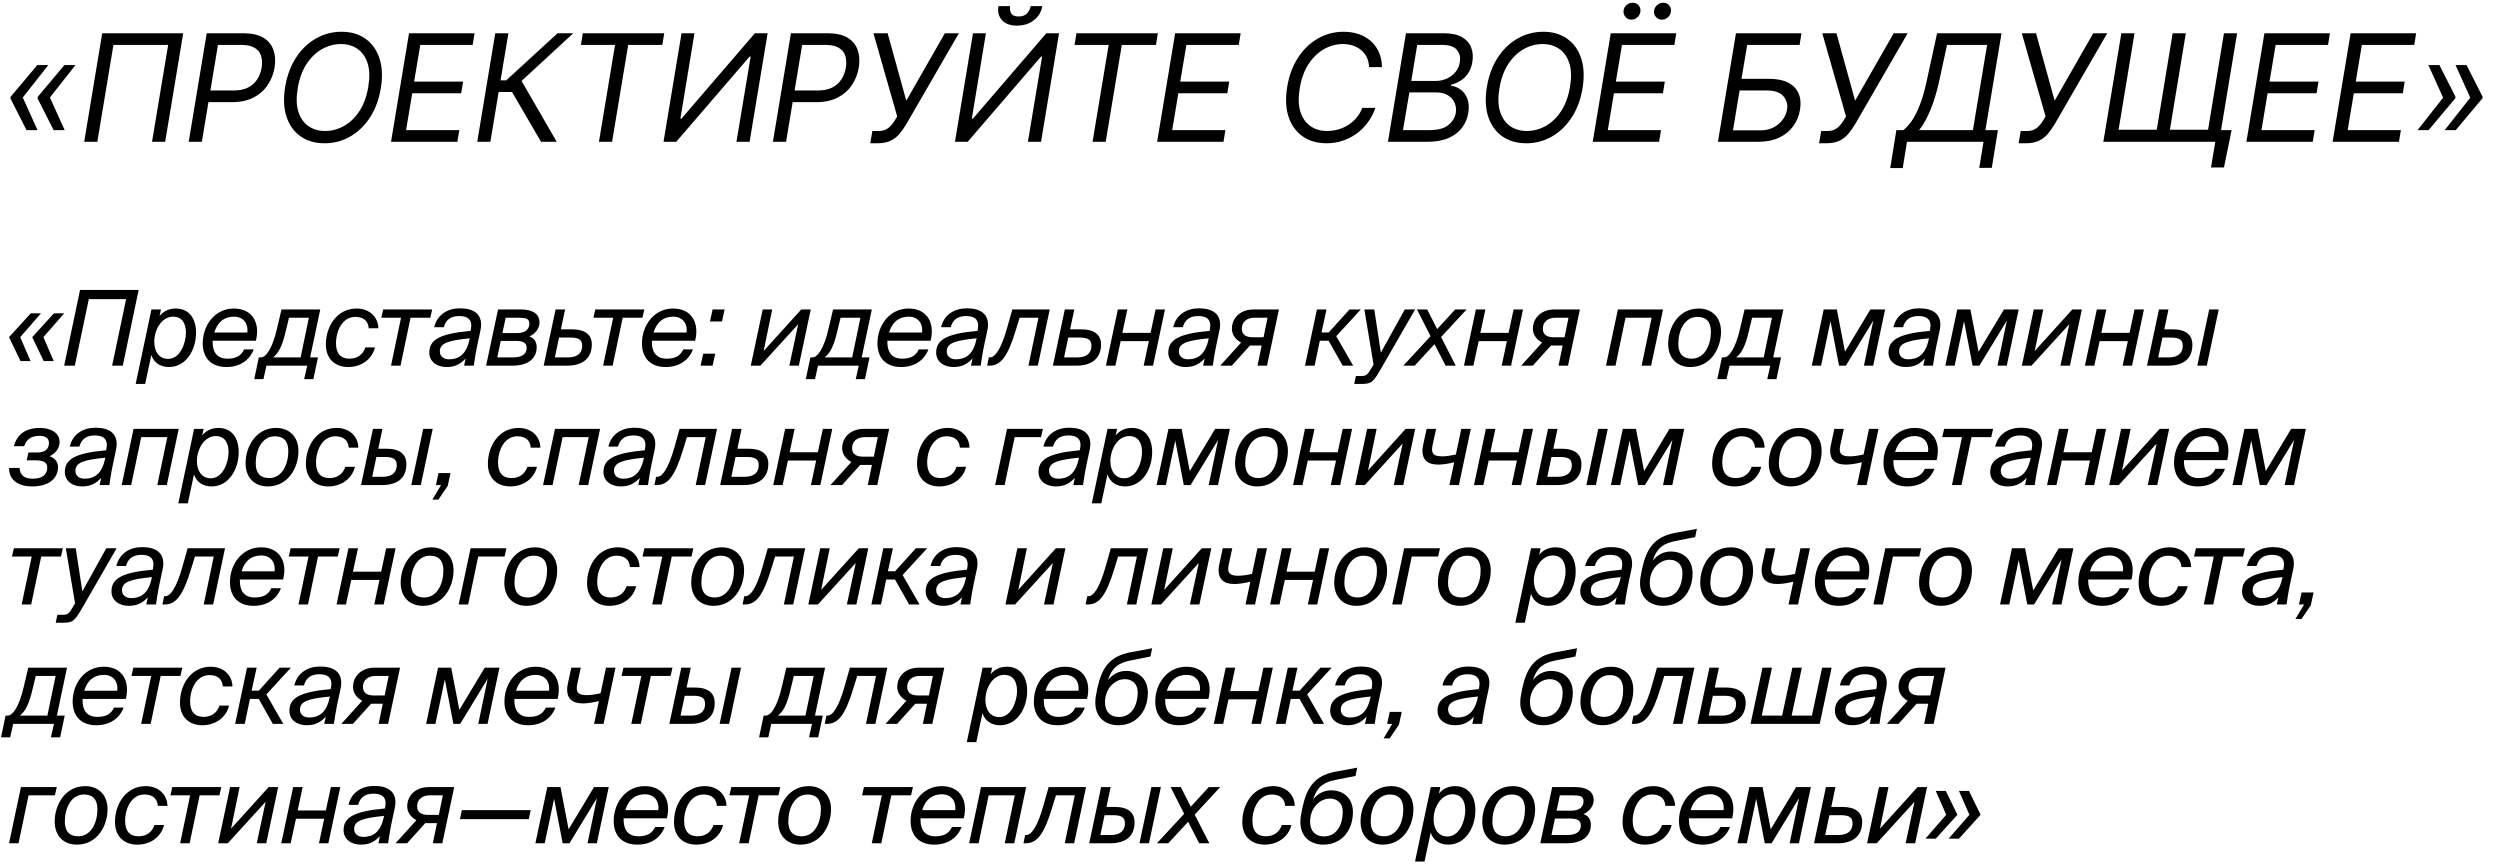 <?xml version="1.0" encoding="UTF-8"?> <svg xmlns="http://www.w3.org/2000/svg" width="335" height="116" viewBox="0 0 335 116" fill="none"> <path d="M5.028 17.438H3.551L1.392 13.176L1.42 13.034H3.04L5.028 17.438ZM6.477 8.716L3.011 13.119H1.392L1.42 12.977L5 8.716H6.477ZM8.665 17.438H7.188L5.028 13.176L5.057 13.034H6.676L8.665 17.438ZM10.114 8.716L6.648 13.119H5.028L5.057 12.977L8.636 8.716H10.114ZM24.549 4.455L22.134 19H20.372L22.532 6.017H15.202L13.043 19H11.281L13.696 4.455H24.549ZM25.287 19L27.701 4.455H32.616C33.753 4.455 34.65 4.658 35.308 5.065C35.971 5.473 36.418 6.024 36.65 6.72C36.887 7.416 36.934 8.195 36.792 9.057C36.65 9.909 36.345 10.686 35.876 11.386C35.412 12.087 34.782 12.646 33.987 13.062C33.196 13.479 32.237 13.688 31.11 13.688H27.588L27.843 12.125H31.309C32.086 12.125 32.735 11.99 33.255 11.72C33.776 11.45 34.183 11.083 34.477 10.619C34.771 10.155 34.965 9.634 35.059 9.057C35.154 8.47 35.13 7.949 34.988 7.494C34.851 7.035 34.565 6.675 34.129 6.415C33.698 6.15 33.09 6.017 32.304 6.017H29.207L27.048 19H25.287ZM51.028 11.841C50.773 13.356 50.283 14.665 49.558 15.768C48.834 16.867 47.948 17.715 46.902 18.311C45.855 18.903 44.721 19.199 43.5 19.199C42.24 19.199 41.168 18.891 40.283 18.276C39.402 17.655 38.772 16.779 38.393 15.648C38.019 14.511 37.96 13.167 38.216 11.614C38.471 10.098 38.962 8.792 39.686 7.693C40.41 6.59 41.298 5.742 42.349 5.151C43.401 4.554 44.542 4.256 45.773 4.256C47.023 4.256 48.086 4.566 48.962 5.186C49.842 5.802 50.47 6.678 50.844 7.814C51.222 8.946 51.284 10.288 51.028 11.841ZM49.352 11.614C49.56 10.373 49.53 9.329 49.26 8.482C48.99 7.634 48.542 6.992 47.917 6.557C47.292 6.121 46.549 5.903 45.687 5.903C44.788 5.903 43.935 6.133 43.131 6.592C42.326 7.047 41.637 7.717 41.064 8.602C40.491 9.483 40.1 10.562 39.892 11.841C39.684 13.081 39.714 14.126 39.984 14.973C40.254 15.82 40.702 16.462 41.327 16.898C41.952 17.333 42.695 17.551 43.557 17.551C44.456 17.551 45.309 17.324 46.114 16.869C46.919 16.41 47.607 15.74 48.18 14.859C48.753 13.974 49.144 12.892 49.352 11.614ZM52.397 19L54.812 4.455H63.59L63.334 6.017H56.317L55.493 10.932H62.056L61.8 12.494H55.238L54.414 17.438H61.544L61.289 19H52.397ZM72.501 19L68.609 12.324H66.819L65.711 19H63.95L66.365 4.455H68.126L67.075 10.761H67.842L74.717 4.455H76.819L69.887 10.847L74.603 19H72.501ZM77.843 6.017L78.099 4.455H89.008L88.752 6.017H84.178L82.019 19H80.258L82.417 6.017H77.843ZM91.326 4.455H93.059L91.17 15.903H91.312L101.156 4.455H102.861L100.446 19H98.684L100.588 7.58H100.446L90.616 19H88.912L91.326 4.455ZM103.57 19L105.985 4.455H110.9C112.036 4.455 112.933 4.658 113.592 5.065C114.254 5.473 114.702 6.024 114.934 6.72C115.171 7.416 115.218 8.195 115.076 9.057C114.934 9.909 114.628 10.686 114.16 11.386C113.696 12.087 113.066 12.646 112.271 13.062C111.48 13.479 110.521 13.688 109.394 13.688H105.871L106.127 12.125H109.593C110.369 12.125 111.018 11.99 111.539 11.72C112.06 11.45 112.467 11.083 112.761 10.619C113.054 10.155 113.248 9.634 113.343 9.057C113.438 8.47 113.414 7.949 113.272 7.494C113.135 7.035 112.848 6.675 112.413 6.415C111.982 6.15 111.373 6.017 110.587 6.017H107.491L105.332 19H103.57ZM116.613 19.199L116.897 17.551H117.806C118.157 17.551 118.462 17.483 118.722 17.345C118.988 17.208 119.215 17.03 119.404 16.812C119.598 16.595 119.766 16.367 119.909 16.131L120.221 15.591L117.039 4.455H118.943L121.443 13.489L126.613 4.455H128.488L121.443 16.642C121.168 17.097 120.872 17.518 120.555 17.906C120.238 18.294 119.842 18.607 119.369 18.844C118.895 19.081 118.289 19.199 117.551 19.199H116.613ZM130.38 4.455H132.113L130.224 15.903H130.366L140.21 4.455H141.914L139.5 19H137.738L139.642 7.58H139.5L129.67 19H127.966L130.38 4.455ZM138.108 0.818H139.67C139.542 1.585 139.171 2.213 138.555 2.7C137.944 3.188 137.184 3.432 136.275 3.432C135.38 3.432 134.71 3.188 134.265 2.7C133.82 2.213 133.662 1.585 133.789 0.818H135.352C135.29 1.188 135.34 1.512 135.501 1.791C135.662 2.071 135.991 2.21 136.488 2.21C136.985 2.21 137.364 2.071 137.625 1.791C137.885 1.512 138.046 1.188 138.108 0.818ZM143.988 6.017L144.243 4.455H155.153L154.897 6.017H150.323L148.164 19H146.403L148.562 6.017H143.988ZM155.056 19L157.471 4.455H166.249L165.994 6.017H158.977L158.153 10.932H164.715L164.46 12.494H157.897L157.073 17.438H164.204L163.948 19H155.056ZM185.187 9H183.454C183.435 8.493 183.331 8.048 183.141 7.665C182.952 7.281 182.696 6.959 182.374 6.699C182.057 6.434 181.692 6.235 181.28 6.102C180.868 5.97 180.428 5.903 179.959 5.903C179.06 5.903 178.207 6.133 177.402 6.592C176.598 7.047 175.909 7.717 175.336 8.602C174.763 9.483 174.372 10.562 174.164 11.841C173.956 13.081 173.986 14.126 174.256 14.973C174.526 15.82 174.974 16.462 175.599 16.898C176.224 17.333 176.967 17.551 177.829 17.551C178.326 17.551 178.813 17.485 179.292 17.352C179.775 17.22 180.224 17.023 180.641 16.763C181.063 16.498 181.437 16.173 181.763 15.79C182.095 15.402 182.355 14.956 182.545 14.454H184.306C184.045 15.198 183.693 15.863 183.248 16.45C182.807 17.037 182.298 17.537 181.721 17.949C181.143 18.356 180.52 18.666 179.853 18.879C179.185 19.092 178.491 19.199 177.772 19.199C176.512 19.199 175.44 18.891 174.554 18.276C173.674 17.655 173.044 16.779 172.665 15.648C172.291 14.511 172.232 13.167 172.488 11.614C172.743 10.098 173.233 8.792 173.958 7.693C174.682 6.59 175.57 5.742 176.621 5.151C177.672 4.554 178.813 4.256 180.045 4.256C180.783 4.256 181.463 4.362 182.083 4.575C182.703 4.788 183.243 5.101 183.702 5.513C184.161 5.92 184.519 6.417 184.775 7.004C185.035 7.587 185.172 8.252 185.187 9ZM185.985 19L188.4 4.455H193.485C194.498 4.455 195.306 4.63 195.907 4.98C196.508 5.326 196.92 5.792 197.143 6.379C197.365 6.962 197.415 7.608 197.292 8.318C197.188 8.943 196.991 9.459 196.702 9.866C196.418 10.274 196.077 10.596 195.68 10.832C195.287 11.069 194.877 11.244 194.451 11.358L194.423 11.5C194.858 11.528 195.277 11.685 195.68 11.969C196.082 12.253 196.392 12.66 196.61 13.19C196.828 13.721 196.875 14.369 196.752 15.136C196.629 15.866 196.352 16.521 195.921 17.104C195.49 17.686 194.889 18.148 194.117 18.489C193.345 18.829 192.387 19 191.241 19H185.985ZM188.002 17.438H191.496C192.647 17.438 193.502 17.215 194.06 16.77C194.624 16.32 194.962 15.776 195.076 15.136C195.152 14.644 195.097 14.189 194.913 13.773C194.733 13.351 194.432 13.015 194.011 12.764C193.594 12.508 193.068 12.381 192.434 12.381H188.854L188.002 17.438ZM189.11 10.847H192.377C192.907 10.847 193.405 10.742 193.869 10.534C194.333 10.326 194.721 10.032 195.033 9.653C195.346 9.275 195.54 8.83 195.616 8.318C195.729 7.679 195.602 7.137 195.232 6.692C194.863 6.242 194.195 6.017 193.229 6.017H189.906L189.11 10.847ZM212.059 11.841C211.803 13.356 211.313 14.665 210.589 15.768C209.864 16.867 208.979 17.715 207.932 18.311C206.886 18.903 205.752 19.199 204.53 19.199C203.271 19.199 202.198 18.891 201.313 18.276C200.432 17.655 199.803 16.779 199.424 15.648C199.05 14.511 198.991 13.167 199.246 11.614C199.502 10.098 199.992 8.792 200.716 7.693C201.441 6.59 202.329 5.742 203.38 5.151C204.431 4.554 205.572 4.256 206.803 4.256C208.053 4.256 209.116 4.566 209.992 5.186C210.873 5.802 211.5 6.678 211.874 7.814C212.253 8.946 212.314 10.288 212.059 11.841ZM210.383 11.614C210.591 10.373 210.56 9.329 210.29 8.482C210.02 7.634 209.573 6.992 208.948 6.557C208.323 6.121 207.58 5.903 206.718 5.903C205.818 5.903 204.966 6.133 204.161 6.592C203.356 7.047 202.667 7.717 202.094 8.602C201.521 9.483 201.131 10.562 200.922 11.841C200.714 13.081 200.745 14.126 201.015 14.973C201.285 15.82 201.732 16.462 202.357 16.898C202.982 17.333 203.725 17.551 204.587 17.551C205.487 17.551 206.339 17.324 207.144 16.869C207.949 16.41 208.638 15.74 209.211 14.859C209.784 13.974 210.174 12.892 210.383 11.614ZM213.427 19L215.842 4.455H224.62L224.365 6.017H217.348L216.524 10.932H223.086L222.831 12.494H216.268L215.444 17.438H222.575L222.319 19H213.427ZM218.584 2.636C218.271 2.636 218.011 2.511 217.802 2.26C217.594 2.004 217.513 1.713 217.561 1.386C217.603 1.088 217.745 0.844 217.987 0.655C218.228 0.461 218.484 0.364 218.754 0.364C219.109 0.364 219.386 0.484 219.585 0.726C219.789 0.963 219.862 1.259 219.805 1.614C219.762 1.884 219.625 2.123 219.393 2.331C219.166 2.535 218.896 2.636 218.584 2.636ZM222.674 2.636C222.362 2.636 222.099 2.513 221.886 2.267C221.673 2.021 221.595 1.727 221.652 1.386C221.704 1.088 221.848 0.844 222.085 0.655C222.322 0.461 222.575 0.364 222.845 0.364C223.2 0.364 223.477 0.484 223.676 0.726C223.879 0.963 223.953 1.259 223.896 1.614C223.853 1.884 223.716 2.123 223.484 2.331C223.257 2.535 222.987 2.636 222.674 2.636ZM230.205 19L232.62 4.455H241.399L241.143 6.017H234.126L233.359 10.562H237.052C238.094 10.562 238.946 10.733 239.609 11.074C240.272 11.415 240.738 11.895 241.008 12.516C241.278 13.136 241.342 13.867 241.2 14.71C241.058 15.553 240.748 16.296 240.269 16.94C239.791 17.584 239.164 18.088 238.387 18.453C237.611 18.818 236.702 19 235.66 19H230.205ZM232.222 17.466H235.916C236.578 17.466 237.161 17.333 237.663 17.068C238.169 16.798 238.577 16.453 238.884 16.031C239.197 15.605 239.391 15.155 239.467 14.682C239.58 13.986 239.412 13.387 238.962 12.885C238.513 12.378 237.791 12.125 236.796 12.125H233.103L232.222 17.466ZM243.756 19.199L244.04 17.551H244.949C245.3 17.551 245.605 17.483 245.865 17.345C246.131 17.208 246.358 17.03 246.547 16.812C246.741 16.595 246.909 16.367 247.051 16.131L247.364 15.591L244.182 4.455H246.086L248.586 13.489L253.756 4.455H255.631L248.586 16.642C248.311 17.097 248.015 17.518 247.698 17.906C247.381 18.294 246.985 18.607 246.512 18.844C246.038 19.081 245.432 19.199 244.694 19.199H243.756ZM253.29 22.523L254.114 17.438H255.052C255.426 17.144 255.8 16.73 256.174 16.195C256.553 15.655 256.917 14.935 257.268 14.036C257.623 13.131 257.945 11.983 258.234 10.591L259.569 4.455H268.205L266.046 17.438H267.722L266.898 22.494H265.222L265.79 19H255.535L254.966 22.523H253.29ZM257.154 17.438H264.37L266.273 6.017H260.904L259.91 10.591C259.687 11.652 259.431 12.613 259.143 13.474C258.859 14.331 258.548 15.091 258.212 15.754C257.881 16.412 257.528 16.974 257.154 17.438ZM270.495 19.199L270.779 17.551H271.688C272.039 17.551 272.344 17.483 272.604 17.345C272.87 17.208 273.097 17.03 273.286 16.812C273.48 16.595 273.649 16.367 273.791 16.131L274.103 15.591L270.921 4.455H272.825L275.325 13.489L280.495 4.455H282.37L275.325 16.642C275.05 17.097 274.754 17.518 274.437 17.906C274.12 18.294 273.724 18.607 273.251 18.844C272.777 19.081 272.171 19.199 271.433 19.199H270.495ZM299.035 17.438L298.012 22.438H296.279L296.848 19H295.456L295.711 17.438H299.035ZM284.262 4.455H286.024L283.893 17.381H289.007L291.137 4.455H292.899L290.768 17.381H295.882L298.012 4.455H299.774L297.359 19H281.848L284.262 4.455ZM301.018 19L303.433 4.455H312.211L311.955 6.017H304.938L304.114 10.932H310.677L310.421 12.494H303.859L303.035 17.438H310.166L309.91 19H301.018ZM312.571 19L314.986 4.455H323.764L323.509 6.017H316.491L315.668 10.932H322.23L321.974 12.494H315.412L314.588 17.438H321.719L321.463 19H312.571ZM323.954 17.438L327.42 13.034H329.039L329.011 13.176L325.431 17.438H323.954ZM325.403 8.716H326.88L329.039 12.977L329.011 13.119H327.391L325.403 8.716ZM327.59 17.438L331.056 13.034H332.675L332.647 13.176L329.067 17.438H327.59ZM329.039 8.716H330.516L332.675 12.977L332.647 13.119H331.028L329.039 8.716Z" fill="black"></path> <path d="M2.75 48.384H4.094L2.708 45.178L5.494 41.986H4.122L1.21 45.178L2.75 48.384ZM5.858 48.384H7.202L5.816 45.178L8.602 41.986H7.23L4.318 45.178L5.858 48.384ZM10.026 49L11.902 40.082H16.9L15.024 49H16.452L18.58 38.85H10.726L8.598 49H10.026ZM21.567 41.468H20.293L18.179 51.45H19.453L20.279 47.572C20.629 48.636 21.525 49.182 22.631 49.182C24.983 49.182 26.271 46.816 26.271 44.59C26.271 42.812 25.445 41.342 23.541 41.342C22.631 41.342 21.875 41.72 21.385 42.35L21.567 41.468ZM20.671 45.78C20.671 44.156 21.679 42.434 23.191 42.434C24.367 42.434 24.913 43.288 24.913 44.59C24.913 45.864 24.213 48.09 22.519 48.09C21.301 48.09 20.671 47.082 20.671 45.78ZM32.709 46.816C32.303 47.712 31.589 48.062 30.469 48.062C29.069 48.062 28.495 47.152 28.495 45.864V45.654H34.291C34.893 43.246 33.801 41.342 31.337 41.342C28.775 41.342 27.165 43.61 27.165 46.004C27.165 47.95 28.285 49.182 30.343 49.182C32.135 49.182 33.451 48.272 33.997 46.816H32.709ZM31.351 42.434C32.709 42.434 33.297 43.484 33.143 44.562H28.719C29.153 43.12 30.077 42.434 31.351 42.434ZM35.298 50.806L35.704 49H41.164L40.758 50.806H41.99L42.606 47.894H41.556L42.914 41.468H37.72L37.16 43.848C36.488 46.872 35.578 47.894 34.948 47.894H34.682L34.066 50.806H35.298ZM36.586 47.894C37.328 47.348 37.86 46.298 38.308 44.296L38.728 42.574H41.388L40.282 47.894H36.586ZM50.695 43.988C50.695 42.616 49.631 41.342 47.783 41.342C45.151 41.342 43.667 43.736 43.667 46.144C43.667 48.174 44.983 49.182 46.663 49.182C48.385 49.182 49.841 48.188 50.247 46.55H48.959C48.637 47.502 47.909 48.062 46.831 48.062C45.697 48.062 45.025 47.418 45.025 46.004C45.025 44.31 45.893 42.462 47.615 42.462C48.791 42.462 49.351 43.092 49.407 43.988H50.695ZM53.67 49L55.014 42.574H57.66L57.912 41.468H51.346L51.094 42.574H53.74L52.396 49H53.67ZM57.525 47.25C57.525 48.468 58.561 49.182 59.835 49.182C61.137 49.182 61.795 48.664 62.397 48.034L62.187 49H63.489C63.559 48.496 63.713 47.432 63.979 46.158L64.371 44.324C64.441 44.03 64.469 43.764 64.469 43.498C64.469 42.042 63.433 41.314 61.627 41.314C60.059 41.314 58.589 42.098 58.183 43.848H59.471C59.737 42.882 60.367 42.35 61.543 42.35C62.593 42.35 63.153 42.77 63.153 43.624C63.153 43.75 63.139 43.89 63.111 44.044L63.055 44.338C58.799 44.716 57.525 45.584 57.525 47.25ZM62.887 45.598C62.439 47.6 61.375 48.146 60.171 48.146C59.387 48.146 58.939 47.698 58.939 47.096C58.939 45.976 60.031 45.626 62.943 45.332L62.887 45.598ZM68.668 49C70.726 49 71.916 48.076 71.916 46.508C71.916 45.78 71.552 45.304 70.936 45.08C71.72 44.73 72.294 44.016 72.294 43.218C72.294 41.972 71.244 41.468 69.802 41.468H66.736L65.14 49H68.668ZM67.1 45.682H69.032C70.054 45.682 70.572 45.892 70.572 46.62C70.572 47.404 70.026 47.894 68.696 47.894H66.638L67.1 45.682ZM67.758 42.574H69.424C70.39 42.574 70.936 42.658 70.936 43.344C70.936 44.086 70.446 44.632 69.284 44.632H67.324L67.758 42.574ZM76.001 49C78.073 49 79.305 48.006 79.305 46.144C79.305 44.814 78.339 44.128 76.645 44.128H75.161L75.721 41.468H74.447L72.851 49H76.001ZM74.909 45.234H76.365C77.359 45.234 78.017 45.402 78.017 46.326C78.017 47.18 77.527 47.894 76.113 47.894H74.349L74.909 45.234ZM82.094 49L83.438 42.574H86.084L86.336 41.468H79.77L79.518 42.574H82.164L80.82 49H82.094ZM91.566 46.816C91.16 47.712 90.446 48.062 89.326 48.062C87.926 48.062 87.352 47.152 87.352 45.864V45.654H93.148C93.75 43.246 92.658 41.342 90.194 41.342C87.632 41.342 86.022 43.61 86.022 46.004C86.022 47.95 87.142 49.182 89.2 49.182C90.992 49.182 92.308 48.272 92.854 46.816H91.566ZM90.208 42.434C91.566 42.434 92.154 43.484 92 44.562H87.576C88.01 43.12 88.934 42.434 90.208 42.434ZM95.488 49L95.838 47.39H94.228L93.878 49H95.488ZM96.748 43.078L97.098 41.468H95.488L95.138 43.078H96.748ZM101.893 49L106.961 43.442L105.771 49H107.045L108.641 41.468H107.367L102.327 47.04L103.475 41.468H102.201L100.605 49H101.893ZM109.208 50.806L109.614 49H115.074L114.668 50.806H115.9L116.516 47.894H115.466L116.824 41.468H111.63L111.07 43.848C110.398 46.872 109.488 47.894 108.858 47.894H108.592L107.976 50.806H109.208ZM110.496 47.894C111.238 47.348 111.77 46.298 112.218 44.296L112.638 42.574H115.298L114.192 47.894H110.496ZM123.121 46.816C122.715 47.712 122.001 48.062 120.881 48.062C119.481 48.062 118.907 47.152 118.907 45.864V45.654H124.703C125.305 43.246 124.213 41.342 121.749 41.342C119.187 41.342 117.577 43.61 117.577 46.004C117.577 47.95 118.697 49.182 120.755 49.182C122.547 49.182 123.863 48.272 124.409 46.816H123.121ZM121.763 42.434C123.121 42.434 123.709 43.484 123.555 44.562H119.131C119.565 43.12 120.489 42.434 121.763 42.434ZM125.447 47.25C125.447 48.468 126.483 49.182 127.757 49.182C129.059 49.182 129.717 48.664 130.319 48.034L130.109 49H131.411C131.481 48.496 131.635 47.432 131.901 46.158L132.293 44.324C132.363 44.03 132.391 43.764 132.391 43.498C132.391 42.042 131.355 41.314 129.549 41.314C127.981 41.314 126.511 42.098 126.105 43.848H127.393C127.659 42.882 128.289 42.35 129.465 42.35C130.515 42.35 131.075 42.77 131.075 43.624C131.075 43.75 131.061 43.89 131.033 44.044L130.977 44.338C126.721 44.716 125.447 45.584 125.447 47.25ZM130.809 45.598C130.361 47.6 129.297 48.146 128.093 48.146C127.309 48.146 126.861 47.698 126.861 47.096C126.861 45.976 127.953 45.626 130.865 45.332L130.809 45.598ZM132.572 49C134.07 49 135.022 47.838 136.1 44.296L136.632 42.574H139.152L137.808 49H139.068L140.664 41.468H135.652L134.98 43.848C134.126 46.914 133.3 47.894 132.642 47.894H132.502L132.278 49H132.572ZM144.237 49C146.309 49 147.541 48.006 147.541 46.144C147.541 44.814 146.575 44.128 144.881 44.128H143.397L143.957 41.468H142.683L141.087 49H144.237ZM143.145 45.234H144.601C145.595 45.234 146.253 45.402 146.253 46.326C146.253 47.18 145.763 47.894 144.349 47.894H142.585L143.145 45.234ZM149.456 49L150.17 45.71H153.95L153.25 49H154.51L156.106 41.468H154.846L154.174 44.604H150.394L151.066 41.468H149.792L148.196 49H149.456ZM156.551 47.25C156.551 48.468 157.587 49.182 158.861 49.182C160.163 49.182 160.821 48.664 161.423 48.034L161.213 49H162.515C162.585 48.496 162.739 47.432 163.005 46.158L163.397 44.324C163.467 44.03 163.495 43.764 163.495 43.498C163.495 42.042 162.459 41.314 160.653 41.314C159.085 41.314 157.615 42.098 157.209 43.848H158.497C158.763 42.882 159.393 42.35 160.569 42.35C161.619 42.35 162.179 42.77 162.179 43.624C162.179 43.75 162.165 43.89 162.137 44.044L162.081 44.338C157.825 44.716 156.551 45.584 156.551 47.25ZM161.913 45.598C161.465 47.6 160.401 48.146 159.197 48.146C158.413 48.146 157.965 47.698 157.965 47.096C157.965 45.976 159.057 45.626 161.969 45.332L161.913 45.598ZM165.061 49L167.497 46.298H169.065L168.505 49H169.779L171.375 41.468H167.973C166.195 41.468 165.075 42.616 165.075 44.058C165.075 44.856 165.593 45.528 166.307 45.906L163.507 49H165.061ZM167.861 45.192C167.077 45.192 166.405 44.926 166.405 44.044C166.405 43.148 167.063 42.574 168.113 42.574H169.849L169.317 45.192H167.861ZM176.158 49L176.858 45.654H178.034L179.924 49H181.324L179.056 45.052L182.346 41.468H180.834L178.048 44.548H177.082L177.754 41.468H176.466L174.87 49H176.158ZM185.035 47.25L184.153 41.468H182.823L184.055 48.846L183.957 49.028C183.215 50.316 183.103 50.386 182.291 50.386H181.689L181.465 51.45H182.333C183.845 51.45 183.985 51.226 185.105 49.322L189.627 41.468H188.241L185.035 47.25ZM196.525 41.468H194.999L192.577 44.1L191.247 41.468H189.875L191.695 45.052L188.041 49H189.567L192.227 46.116L193.711 49H195.069L193.109 45.164L196.525 41.468ZM197.431 49L198.145 45.71H201.925L201.225 49H202.485L204.081 41.468H202.821L202.149 44.604H198.369L199.041 41.468H197.767L196.171 49H197.431ZM205.393 49L207.829 46.298H209.397L208.837 49H210.111L211.707 41.468H208.305C206.527 41.468 205.407 42.616 205.407 44.058C205.407 44.856 205.925 45.528 206.639 45.906L203.839 49H205.393ZM208.193 45.192C207.409 45.192 206.737 44.926 206.737 44.044C206.737 43.148 207.395 42.574 208.445 42.574H210.181L209.649 45.192H208.193ZM216.476 49L217.82 42.574H221.32L219.976 49H221.25L222.846 41.468H216.798L215.202 49H216.476ZM226.685 48.062C225.551 48.062 224.893 47.432 224.893 46.088C224.893 44.31 225.719 42.462 227.469 42.462C228.603 42.462 229.261 43.092 229.261 44.436C229.261 46.214 228.435 48.062 226.685 48.062ZM226.503 49.182C229.275 49.182 230.619 46.62 230.619 44.45C230.619 42.434 229.317 41.342 227.637 41.342C224.879 41.342 223.535 43.904 223.535 46.074C223.535 48.09 224.809 49.182 226.503 49.182ZM231.352 50.806L231.758 49H237.218L236.812 50.806H238.044L238.66 47.894H237.61L238.968 41.468H233.774L233.214 43.848C232.542 46.872 231.632 47.894 231.002 47.894H230.736L230.12 50.806H231.352ZM232.64 47.894C233.382 47.348 233.914 46.298 234.362 44.296L234.782 42.574H237.442L236.336 47.894H232.64ZM244.024 49L245.284 43.036L246.432 49H247.342L251.024 42.952L249.764 49H251.01L252.606 41.468H250.632L247.23 47.124L246.138 41.468H244.374L242.778 49H244.024ZM253.06 47.25C253.06 48.468 254.096 49.182 255.37 49.182C256.672 49.182 257.33 48.664 257.932 48.034L257.722 49H259.024C259.094 48.496 259.248 47.432 259.514 46.158L259.906 44.324C259.976 44.03 260.004 43.764 260.004 43.498C260.004 42.042 258.968 41.314 257.162 41.314C255.594 41.314 254.124 42.098 253.718 43.848H255.006C255.272 42.882 255.902 42.35 257.078 42.35C258.128 42.35 258.688 42.77 258.688 43.624C258.688 43.75 258.674 43.89 258.646 44.044L258.59 44.338C254.334 44.716 253.06 45.584 253.06 47.25ZM258.422 45.598C257.974 47.6 256.91 48.146 255.706 48.146C254.922 48.146 254.474 47.698 254.474 47.096C254.474 45.976 255.566 45.626 258.478 45.332L258.422 45.598ZM261.921 49L263.181 43.036L264.329 49H265.239L268.921 42.952L267.661 49H268.907L270.503 41.468H268.529L265.127 47.124L264.035 41.468H262.271L260.675 49H261.921ZM272.217 49L277.285 43.442L276.095 49H277.369L278.965 41.468H277.691L272.651 47.04L273.799 41.468H272.525L270.929 49H272.217ZM280.638 49L281.352 45.71H285.132L284.432 49H285.692L287.288 41.468H286.028L285.356 44.604H281.576L282.248 41.468H280.974L279.378 49H280.638ZM290.476 49C292.604 49 293.78 48.062 293.78 46.2C293.78 44.87 292.912 44.128 291.106 44.128H290.014L290.574 41.468H289.3L287.704 49H290.476ZM289.762 45.234H290.84C291.834 45.234 292.492 45.402 292.492 46.326C292.492 47.18 292.002 47.894 290.588 47.894H289.202L289.762 45.234ZM295.712 49L297.308 41.468H296.034L294.438 49H295.712ZM4.346 65.182C6.516 65.182 7.776 64.118 7.776 62.592C7.776 61.878 7.314 61.346 6.642 61.136C7.384 60.786 7.986 60.128 7.986 59.218C7.986 57.986 6.782 57.342 5.34 57.342C3.394 57.356 2.302 58.21 1.854 59.792H3.24C3.562 58.798 4.276 58.406 5.284 58.406C5.998 58.406 6.558 58.644 6.558 59.344C6.558 60.184 6.026 60.632 5.004 60.632H3.814L3.576 61.682H4.682C5.69 61.682 6.334 61.892 6.334 62.634C6.334 63.53 5.718 64.146 4.416 64.146C3.24 64.146 2.708 63.698 2.61 62.704H1.21C1.21 64.342 2.442 65.182 4.346 65.182ZM8.689 63.25C8.689 64.468 9.725 65.182 10.999 65.182C12.301 65.182 12.959 64.664 13.561 64.034L13.351 65H14.653C14.723 64.496 14.877 63.432 15.143 62.158L15.535 60.324C15.605 60.03 15.633 59.764 15.633 59.498C15.633 58.042 14.597 57.314 12.791 57.314C11.223 57.314 9.753 58.098 9.347 59.848H10.635C10.901 58.882 11.531 58.35 12.707 58.35C13.757 58.35 14.317 58.77 14.317 59.624C14.317 59.75 14.303 59.89 14.275 60.044L14.219 60.338C9.963 60.716 8.689 61.584 8.689 63.25ZM14.051 61.598C13.603 63.6 12.539 64.146 11.335 64.146C10.551 64.146 10.103 63.698 10.103 63.096C10.103 61.976 11.195 61.626 14.107 61.332L14.051 61.598ZM17.578 65L18.922 58.574H22.422L21.078 65H22.352L23.948 57.468H17.9L16.304 65H17.578ZM27.282 57.468H26.008L23.894 67.45H25.168L25.994 63.572C26.344 64.636 27.24 65.182 28.346 65.182C30.698 65.182 31.986 62.816 31.986 60.59C31.986 58.812 31.16 57.342 29.256 57.342C28.346 57.342 27.59 57.72 27.1 58.35L27.282 57.468ZM26.386 61.78C26.386 60.156 27.394 58.434 28.906 58.434C30.082 58.434 30.628 59.288 30.628 60.59C30.628 61.864 29.928 64.09 28.234 64.09C27.016 64.09 26.386 63.082 26.386 61.78ZM36.058 64.062C34.924 64.062 34.266 63.432 34.266 62.088C34.266 60.31 35.092 58.462 36.842 58.462C37.976 58.462 38.634 59.092 38.634 60.436C38.634 62.214 37.808 64.062 36.058 64.062ZM35.876 65.182C38.648 65.182 39.992 62.62 39.992 60.45C39.992 58.434 38.69 57.342 37.01 57.342C34.252 57.342 32.908 59.904 32.908 62.074C32.908 64.09 34.182 65.182 35.876 65.182ZM48.015 59.988C48.015 58.616 46.951 57.342 45.103 57.342C42.471 57.342 40.987 59.736 40.987 62.144C40.987 64.174 42.303 65.182 43.983 65.182C45.705 65.182 47.161 64.188 47.567 62.55H46.279C45.957 63.502 45.229 64.062 44.151 64.062C43.017 64.062 42.345 63.418 42.345 62.004C42.345 60.31 43.213 58.462 44.935 58.462C46.111 58.462 46.671 59.092 46.727 59.988H48.015ZM51.15 65C53.278 65 54.454 64.062 54.454 62.2C54.454 60.87 53.586 60.128 51.78 60.128H50.688L51.248 57.468H49.974L48.378 65H51.15ZM50.436 61.234H51.514C52.508 61.234 53.166 61.402 53.166 62.326C53.166 63.18 52.676 63.894 51.262 63.894H49.876L50.436 61.234ZM56.386 65L57.982 57.468H56.708L55.112 65H56.386ZM58.413 65H59.099L57.938 66.946H58.749L59.995 65.112L60.373 63.39H58.764L58.413 65ZM72.406 59.988C72.406 58.616 71.342 57.342 69.494 57.342C66.862 57.342 65.378 59.736 65.378 62.144C65.378 64.174 66.694 65.182 68.374 65.182C70.096 65.182 71.552 64.188 71.958 62.55H70.67C70.348 63.502 69.62 64.062 68.542 64.062C67.408 64.062 66.736 63.418 66.736 62.004C66.736 60.31 67.604 58.462 69.326 58.462C70.502 58.462 71.062 59.092 71.118 59.988H72.406ZM74.043 65L75.387 58.574H78.887L77.543 65H78.817L80.413 57.468H74.365L72.769 65H74.043ZM80.863 63.25C80.863 64.468 81.899 65.182 83.173 65.182C84.475 65.182 85.133 64.664 85.735 64.034L85.525 65H86.827C86.897 64.496 87.051 63.432 87.317 62.158L87.709 60.324C87.779 60.03 87.807 59.764 87.807 59.498C87.807 58.042 86.771 57.314 84.965 57.314C83.397 57.314 81.927 58.098 81.521 59.848H82.809C83.075 58.882 83.705 58.35 84.881 58.35C85.931 58.35 86.491 58.77 86.491 59.624C86.491 59.75 86.477 59.89 86.449 60.044L86.393 60.338C82.137 60.716 80.863 61.584 80.863 63.25ZM86.225 61.598C85.777 63.6 84.713 64.146 83.509 64.146C82.725 64.146 82.277 63.698 82.277 63.096C82.277 61.976 83.369 61.626 86.281 61.332L86.225 61.598ZM87.988 65C89.486 65 90.438 63.838 91.516 60.296L92.048 58.574H94.568L93.224 65H94.484L96.08 57.468H91.068L90.396 59.848C89.542 62.914 88.716 63.894 88.058 63.894H87.918L87.694 65H87.988ZM99.653 65C101.725 65 102.957 64.006 102.957 62.144C102.957 60.814 101.991 60.128 100.297 60.128H98.813L99.373 57.468H98.099L96.503 65H99.653ZM98.561 61.234H100.017C101.011 61.234 101.669 61.402 101.669 62.326C101.669 63.18 101.179 63.894 99.765 63.894H98.001L98.561 61.234ZM104.872 65L105.586 61.71H109.366L108.666 65H109.926L111.522 57.468H110.262L109.59 60.604H105.81L106.482 57.468H105.208L103.612 65H104.872ZM112.835 65L115.271 62.298H116.839L116.279 65H117.553L119.149 57.468H115.747C113.969 57.468 112.849 58.616 112.849 60.058C112.849 60.856 113.367 61.528 114.081 61.906L111.281 65H112.835ZM115.635 61.192C114.851 61.192 114.179 60.926 114.179 60.044C114.179 59.148 114.837 58.574 115.887 58.574H117.623L117.091 61.192H115.635ZM129.91 59.988C129.91 58.616 128.846 57.342 126.998 57.342C124.366 57.342 122.882 59.736 122.882 62.144C122.882 64.174 124.198 65.182 125.878 65.182C127.6 65.182 129.056 64.188 129.462 62.55H128.174C127.852 63.502 127.124 64.062 126.046 64.062C124.912 64.062 124.24 63.418 124.24 62.004C124.24 60.31 125.108 58.462 126.83 58.462C128.006 58.462 128.566 59.092 128.622 59.988H129.91ZM134.623 65L135.967 58.574H139.495L139.747 57.468H134.945L133.349 65H134.623ZM139.16 63.25C139.16 64.468 140.196 65.182 141.47 65.182C142.772 65.182 143.43 64.664 144.032 64.034L143.822 65H145.124C145.194 64.496 145.348 63.432 145.614 62.158L146.006 60.324C146.076 60.03 146.104 59.764 146.104 59.498C146.104 58.042 145.068 57.314 143.262 57.314C141.694 57.314 140.224 58.098 139.818 59.848H141.106C141.372 58.882 142.002 58.35 143.178 58.35C144.228 58.35 144.788 58.77 144.788 59.624C144.788 59.75 144.774 59.89 144.746 60.044L144.69 60.338C140.434 60.716 139.16 61.584 139.16 63.25ZM144.522 61.598C144.074 63.6 143.01 64.146 141.806 64.146C141.022 64.146 140.574 63.698 140.574 63.096C140.574 61.976 141.666 61.626 144.578 61.332L144.522 61.598ZM149.686 57.468H148.412L146.298 67.45H147.572L148.398 63.572C148.748 64.636 149.644 65.182 150.75 65.182C153.102 65.182 154.39 62.816 154.39 60.59C154.39 58.812 153.564 57.342 151.66 57.342C150.75 57.342 149.994 57.72 149.504 58.35L149.686 57.468ZM148.79 61.78C148.79 60.156 149.798 58.434 151.31 58.434C152.486 58.434 153.032 59.288 153.032 60.59C153.032 61.864 152.332 64.09 150.638 64.09C149.42 64.09 148.79 63.082 148.79 61.78ZM156.224 65L157.484 59.036L158.632 65H159.542L163.224 58.952L161.964 65H163.21L164.806 57.468H162.832L159.43 63.124L158.338 57.468H156.574L154.978 65H156.224ZM168.647 64.062C167.513 64.062 166.855 63.432 166.855 62.088C166.855 60.31 167.681 58.462 169.431 58.462C170.565 58.462 171.223 59.092 171.223 60.436C171.223 62.214 170.397 64.062 168.647 64.062ZM168.465 65.182C171.237 65.182 172.581 62.62 172.581 60.45C172.581 58.434 171.279 57.342 169.599 57.342C166.841 57.342 165.497 59.904 165.497 62.074C165.497 64.09 166.771 65.182 168.465 65.182ZM174.531 65L175.245 61.71H179.025L178.325 65H179.585L181.181 57.468H179.921L179.249 60.604H175.469L176.141 57.468H174.867L173.271 65H174.531ZM182.885 65L187.953 59.442L186.763 65H188.037L189.633 57.468H188.359L183.319 63.04L184.467 57.468H183.193L181.597 65H182.885ZM195.492 65L197.088 57.468H195.814L195.086 60.898C194.358 61.066 193.742 61.15 193.252 61.15C192.3 61.15 191.894 60.898 191.894 60.226C191.894 60.072 191.922 59.89 191.964 59.652L192.44 57.468H191.166L190.69 59.68C190.634 59.932 190.606 60.17 190.606 60.394C190.606 61.57 191.25 62.256 192.706 62.256C193.392 62.256 194.078 62.13 194.862 61.948L194.218 65H195.492ZM198.771 65L199.485 61.71H203.265L202.565 65H203.825L205.421 57.468H204.161L203.489 60.604H199.709L200.381 57.468H199.107L197.511 65H198.771ZM208.609 65C210.737 65 211.913 64.062 211.913 62.2C211.913 60.87 211.045 60.128 209.239 60.128H208.147L208.707 57.468H207.433L205.837 65H208.609ZM207.895 61.234H208.973C209.967 61.234 210.625 61.402 210.625 62.326C210.625 63.18 210.135 63.894 208.721 63.894H207.335L207.895 61.234ZM213.845 65L215.441 57.468H214.167L212.571 65H213.845ZM217.104 65L218.364 59.036L219.512 65H220.422L224.104 58.952L222.844 65H224.09L225.686 57.468H223.712L220.31 63.124L219.218 57.468H217.454L215.858 65H217.104ZM236.455 59.988C236.455 58.616 235.391 57.342 233.543 57.342C230.911 57.342 229.427 59.736 229.427 62.144C229.427 64.174 230.743 65.182 232.423 65.182C234.145 65.182 235.601 64.188 236.007 62.55H234.719C234.397 63.502 233.669 64.062 232.591 64.062C231.457 64.062 230.785 63.418 230.785 62.004C230.785 60.31 231.653 58.462 233.375 58.462C234.551 58.462 235.111 59.092 235.167 59.988H236.455ZM240.165 64.062C239.031 64.062 238.373 63.432 238.373 62.088C238.373 60.31 239.199 58.462 240.949 58.462C242.083 58.462 242.741 59.092 242.741 60.436C242.741 62.214 241.915 64.062 240.165 64.062ZM239.983 65.182C242.755 65.182 244.099 62.62 244.099 60.45C244.099 58.434 242.797 57.342 241.117 57.342C238.359 57.342 237.015 59.904 237.015 62.074C237.015 64.09 238.289 65.182 239.983 65.182ZM250.125 65L251.721 57.468H250.447L249.719 60.898C248.991 61.066 248.375 61.15 247.885 61.15C246.933 61.15 246.527 60.898 246.527 60.226C246.527 60.072 246.555 59.89 246.597 59.652L247.073 57.468H245.799L245.323 59.68C245.267 59.932 245.239 60.17 245.239 60.394C245.239 61.57 245.883 62.256 247.339 62.256C248.025 62.256 248.711 62.13 249.495 61.948L248.851 65H250.125ZM257.926 62.816C257.52 63.712 256.806 64.062 255.686 64.062C254.286 64.062 253.712 63.152 253.712 61.864V61.654H259.508C260.11 59.246 259.018 57.342 256.554 57.342C253.992 57.342 252.382 59.61 252.382 62.004C252.382 63.95 253.502 65.182 255.56 65.182C257.352 65.182 258.668 64.272 259.214 62.816H257.926ZM256.568 58.434C257.926 58.434 258.514 59.484 258.36 60.562H253.936C254.37 59.12 255.294 58.434 256.568 58.434ZM262.836 65L264.18 58.574H266.826L267.078 57.468H260.512L260.26 58.574H262.906L261.562 65H262.836ZM266.691 63.25C266.691 64.468 267.727 65.182 269.001 65.182C270.303 65.182 270.961 64.664 271.563 64.034L271.353 65H272.655C272.725 64.496 272.879 63.432 273.145 62.158L273.537 60.324C273.607 60.03 273.635 59.764 273.635 59.498C273.635 58.042 272.599 57.314 270.793 57.314C269.225 57.314 267.755 58.098 267.349 59.848H268.637C268.903 58.882 269.533 58.35 270.709 58.35C271.759 58.35 272.319 58.77 272.319 59.624C272.319 59.75 272.305 59.89 272.277 60.044L272.221 60.338C267.965 60.716 266.691 61.584 266.691 63.25ZM272.053 61.598C271.605 63.6 270.541 64.146 269.337 64.146C268.553 64.146 268.105 63.698 268.105 63.096C268.105 61.976 269.197 61.626 272.109 61.332L272.053 61.598ZM275.566 65L276.28 61.71H280.06L279.36 65H280.62L282.216 57.468H280.956L280.284 60.604H276.504L277.176 57.468H275.902L274.306 65H275.566ZM283.92 65L288.988 59.442L287.798 65H289.072L290.668 57.468H289.394L284.354 63.04L285.502 57.468H284.228L282.632 65H283.92ZM296.863 62.816C296.457 63.712 295.743 64.062 294.623 64.062C293.223 64.062 292.649 63.152 292.649 61.864V61.654H298.445C299.047 59.246 297.955 57.342 295.491 57.342C292.929 57.342 291.319 59.61 291.319 62.004C291.319 63.95 292.439 65.182 294.497 65.182C296.289 65.182 297.605 64.272 298.151 62.816H296.863ZM295.505 58.434C296.863 58.434 297.451 59.484 297.297 60.562H292.873C293.307 59.12 294.231 58.434 295.505 58.434ZM300.407 65L301.667 59.036L302.815 65H303.725L307.407 58.952L306.147 65H307.393L308.989 57.468H307.015L303.613 63.124L302.521 57.468H300.757L299.161 65H300.407ZM4.178 81L5.522 74.574H8.168L8.42 73.468H1.854L1.602 74.574H4.248L2.904 81H4.178ZM11.033 79.25L10.151 73.468H8.821L10.053 80.846L9.955 81.028C9.213 82.316 9.101 82.386 8.289 82.386H7.687L7.463 83.45H8.331C9.843 83.45 9.983 83.226 11.103 81.322L15.625 73.468H14.239L11.033 79.25ZM14.937 79.25C14.937 80.468 15.973 81.182 17.247 81.182C18.549 81.182 19.207 80.664 19.809 80.034L19.599 81H20.901C20.971 80.496 21.125 79.432 21.391 78.158L21.783 76.324C21.853 76.03 21.881 75.764 21.881 75.498C21.881 74.042 20.845 73.314 19.039 73.314C17.471 73.314 16.001 74.098 15.595 75.848H16.883C17.149 74.882 17.779 74.35 18.955 74.35C20.005 74.35 20.565 74.77 20.565 75.624C20.565 75.75 20.551 75.89 20.523 76.044L20.467 76.338C16.211 76.716 14.937 77.584 14.937 79.25ZM20.299 77.598C19.851 79.6 18.787 80.146 17.583 80.146C16.799 80.146 16.351 79.698 16.351 79.096C16.351 77.976 17.443 77.626 20.355 77.332L20.299 77.598ZM22.062 81C23.56 81 24.512 79.838 25.59 76.296L26.122 74.574H28.642L27.298 81H28.558L30.154 73.468H25.142L24.47 75.848C23.616 78.914 22.79 79.894 22.132 79.894H21.992L21.768 81H22.062ZM36.359 78.816C35.953 79.712 35.239 80.062 34.119 80.062C32.719 80.062 32.145 79.152 32.145 77.864V77.654H37.941C38.543 75.246 37.451 73.342 34.987 73.342C32.425 73.342 30.815 75.61 30.815 78.004C30.815 79.95 31.935 81.182 33.993 81.182C35.785 81.182 37.101 80.272 37.647 78.816H36.359ZM35.001 74.434C36.359 74.434 36.947 75.484 36.793 76.562H32.369C32.803 75.12 33.727 74.434 35.001 74.434ZM41.27 81L42.614 74.574H45.26L45.512 73.468H38.946L38.694 74.574H41.34L39.996 81H41.27ZM46.357 81L47.071 77.71H50.851L50.151 81H51.411L53.007 73.468H51.747L51.075 76.604H47.295L47.967 73.468H46.693L45.097 81H46.357ZM56.839 80.062C55.705 80.062 55.047 79.432 55.047 78.088C55.047 76.31 55.873 74.462 57.623 74.462C58.757 74.462 59.415 75.092 59.415 76.436C59.415 78.214 58.589 80.062 56.839 80.062ZM56.657 81.182C59.429 81.182 60.773 78.62 60.773 76.45C60.773 74.434 59.471 73.342 57.791 73.342C55.033 73.342 53.689 75.904 53.689 78.074C53.689 80.09 54.963 81.182 56.657 81.182ZM62.736 81L64.08 74.574H67.608L67.86 73.468H63.058L61.462 81H62.736ZM70.73 80.062C69.596 80.062 68.938 79.432 68.938 78.088C68.938 76.31 69.763 74.462 71.513 74.462C72.647 74.462 73.305 75.092 73.305 76.436C73.305 78.214 72.48 80.062 70.73 80.062ZM70.547 81.182C73.32 81.182 74.663 78.62 74.663 76.45C74.663 74.434 73.362 73.342 71.681 73.342C68.924 73.342 67.579 75.904 67.579 78.074C67.579 80.09 68.853 81.182 70.547 81.182ZM85.695 75.988C85.695 74.616 84.631 73.342 82.783 73.342C80.151 73.342 78.667 75.736 78.667 78.144C78.667 80.174 79.983 81.182 81.663 81.182C83.385 81.182 84.841 80.188 85.247 78.55H83.959C83.637 79.502 82.909 80.062 81.831 80.062C80.697 80.062 80.025 79.418 80.025 78.004C80.025 76.31 80.893 74.462 82.615 74.462C83.791 74.462 84.351 75.092 84.407 75.988H85.695ZM88.67 81L90.014 74.574H92.66L92.912 73.468H86.346L86.094 74.574H88.74L87.396 81H88.67ZM95.776 80.062C94.642 80.062 93.984 79.432 93.984 78.088C93.984 76.31 94.81 74.462 96.56 74.462C97.694 74.462 98.352 75.092 98.352 76.436C98.352 78.214 97.526 80.062 95.776 80.062ZM95.594 81.182C98.366 81.182 99.71 78.62 99.71 76.45C99.71 74.434 98.408 73.342 96.728 73.342C93.97 73.342 92.626 75.904 92.626 78.074C92.626 80.09 93.9 81.182 95.594 81.182ZM99.8 81C101.298 81 102.25 79.838 103.328 76.296L103.86 74.574H106.38L105.036 81H106.296L107.892 73.468H102.88L102.208 75.848C101.354 78.914 100.528 79.894 99.87 79.894H99.73L99.506 81H99.8ZM109.603 81L114.671 75.442L113.481 81H114.755L116.351 73.468H115.077L110.037 79.04L111.185 73.468H109.911L108.315 81H109.603ZM118.053 81L118.753 77.654H119.929L121.819 81H123.219L120.951 77.052L124.241 73.468H122.729L119.943 76.548H118.977L119.649 73.468H118.361L116.765 81H118.053ZM124.039 79.25C124.039 80.468 125.075 81.182 126.349 81.182C127.651 81.182 128.309 80.664 128.911 80.034L128.701 81H130.003C130.073 80.496 130.227 79.432 130.493 78.158L130.885 76.324C130.955 76.03 130.983 75.764 130.983 75.498C130.983 74.042 129.947 73.314 128.141 73.314C126.573 73.314 125.103 74.098 124.697 75.848H125.985C126.251 74.882 126.881 74.35 128.057 74.35C129.107 74.35 129.667 74.77 129.667 75.624C129.667 75.75 129.653 75.89 129.625 76.044L129.569 76.338C125.313 76.716 124.039 77.584 124.039 79.25ZM129.401 77.598C128.953 79.6 127.889 80.146 126.685 80.146C125.901 80.146 125.453 79.698 125.453 79.096C125.453 77.976 126.545 77.626 129.457 77.332L129.401 77.598ZM136.018 81L141.086 75.442L139.896 81H141.17L142.766 73.468H141.492L136.452 79.04L137.6 73.468H136.326L134.73 81H136.018ZM145.765 81C147.263 81 148.215 79.838 149.293 76.296L149.825 74.574H152.345L151.001 81H152.261L153.857 73.468H148.845L148.173 75.848C147.319 78.914 146.493 79.894 145.835 79.894H145.695L145.471 81H145.765ZM155.568 81L160.636 75.442L159.446 81H160.72L162.316 73.468H161.042L156.002 79.04L157.15 73.468H155.876L154.28 81H155.568ZM168.176 81L169.772 73.468H168.498L167.77 76.898C167.042 77.066 166.426 77.15 165.936 77.15C164.984 77.15 164.578 76.898 164.578 76.226C164.578 76.072 164.606 75.89 164.648 75.652L165.124 73.468H163.85L163.374 75.68C163.318 75.932 163.29 76.17 163.29 76.394C163.29 77.57 163.934 78.256 165.39 78.256C166.076 78.256 166.762 78.13 167.546 77.948L166.902 81H168.176ZM171.454 81L172.168 77.71H175.948L175.248 81H176.508L178.104 73.468H176.844L176.172 76.604H172.392L173.064 73.468H171.79L170.194 81H171.454ZM181.937 80.062C180.803 80.062 180.145 79.432 180.145 78.088C180.145 76.31 180.971 74.462 182.721 74.462C183.855 74.462 184.513 75.092 184.513 76.436C184.513 78.214 183.687 80.062 181.937 80.062ZM181.755 81.182C184.527 81.182 185.871 78.62 185.871 76.45C185.871 74.434 184.569 73.342 182.889 73.342C180.131 73.342 178.787 75.904 178.787 78.074C178.787 80.09 180.061 81.182 181.755 81.182ZM187.834 81L189.178 74.574H192.706L192.958 73.468H188.156L186.56 81H187.834ZM195.827 80.062C194.693 80.062 194.035 79.432 194.035 78.088C194.035 76.31 194.861 74.462 196.611 74.462C197.745 74.462 198.403 75.092 198.403 76.436C198.403 78.214 197.577 80.062 195.827 80.062ZM195.645 81.182C198.417 81.182 199.761 78.62 199.761 76.45C199.761 74.434 198.459 73.342 196.779 73.342C194.021 73.342 192.677 75.904 192.677 78.074C192.677 80.09 193.951 81.182 195.645 81.182ZM206.438 73.468H205.164L203.05 83.45H204.324L205.15 79.572C205.5 80.636 206.396 81.182 207.502 81.182C209.854 81.182 211.142 78.816 211.142 76.59C211.142 74.812 210.316 73.342 208.412 73.342C207.502 73.342 206.746 73.72 206.256 74.35L206.438 73.468ZM205.542 77.78C205.542 76.156 206.55 74.434 208.062 74.434C209.238 74.434 209.784 75.288 209.784 76.59C209.784 77.864 209.084 80.09 207.39 80.09C206.172 80.09 205.542 79.082 205.542 77.78ZM211.758 79.25C211.758 80.468 212.794 81.182 214.068 81.182C215.37 81.182 216.028 80.664 216.63 80.034L216.42 81H217.722C217.792 80.496 217.946 79.432 218.212 78.158L218.604 76.324C218.674 76.03 218.702 75.764 218.702 75.498C218.702 74.042 217.666 73.314 215.86 73.314C214.292 73.314 212.822 74.098 212.416 75.848H213.704C213.97 74.882 214.6 74.35 215.776 74.35C216.826 74.35 217.386 74.77 217.386 75.624C217.386 75.75 217.372 75.89 217.344 76.044L217.288 76.338C213.032 76.716 211.758 77.584 211.758 79.25ZM217.12 77.598C216.672 79.6 215.608 80.146 214.404 80.146C213.62 80.146 213.172 79.698 213.172 79.096C213.172 77.976 214.264 77.626 217.176 77.332L217.12 77.598ZM222.844 81.182C225.294 81.182 226.806 79.278 226.806 76.814C226.806 75.078 225.672 73.902 223.88 73.902C222.998 73.902 222.088 74.308 221.472 75.134C222.032 73.3 223.04 72.81 224.426 72.516L227.156 71.97L227.38 70.864L224.524 71.396C221.682 71.914 220.632 73.496 220.044 76.212L219.89 76.996C219.792 77.43 219.764 77.752 219.764 78.13C219.764 80.216 221.206 81.182 222.844 81.182ZM222.928 80.076C221.794 80.076 221.066 79.39 221.066 78.102C221.066 76.226 222.396 75.008 223.726 75.008C224.664 75.008 225.448 75.596 225.448 76.772C225.448 78.41 224.706 80.076 222.928 80.076ZM230.978 80.062C229.844 80.062 229.186 79.432 229.186 78.088C229.186 76.31 230.012 74.462 231.762 74.462C232.896 74.462 233.554 75.092 233.554 76.436C233.554 78.214 232.728 80.062 230.978 80.062ZM230.796 81.182C233.568 81.182 234.912 78.62 234.912 76.45C234.912 74.434 233.61 73.342 231.93 73.342C229.172 73.342 227.828 75.904 227.828 78.074C227.828 80.09 229.102 81.182 230.796 81.182ZM240.937 81L242.533 73.468H241.259L240.531 76.898C239.803 77.066 239.187 77.15 238.697 77.15C237.745 77.15 237.339 76.898 237.339 76.226C237.339 76.072 237.367 75.89 237.409 75.652L237.885 73.468H236.611L236.135 75.68C236.079 75.932 236.051 76.17 236.051 76.394C236.051 77.57 236.695 78.256 238.151 78.256C238.837 78.256 239.523 78.13 240.307 77.948L239.663 81H240.937ZM248.738 78.816C248.332 79.712 247.618 80.062 246.498 80.062C245.098 80.062 244.524 79.152 244.524 77.864V77.654H250.32C250.922 75.246 249.83 73.342 247.366 73.342C244.804 73.342 243.194 75.61 243.194 78.004C243.194 79.95 244.314 81.182 246.372 81.182C248.164 81.182 249.48 80.272 250.026 78.816H248.738ZM247.38 74.434C248.738 74.434 249.326 75.484 249.172 76.562H244.748C245.182 75.12 246.106 74.434 247.38 74.434ZM252.31 81L253.654 74.574H257.182L257.434 73.468H252.632L251.036 81H252.31ZM260.304 80.062C259.17 80.062 258.512 79.432 258.512 78.088C258.512 76.31 259.338 74.462 261.088 74.462C262.222 74.462 262.88 75.092 262.88 76.436C262.88 78.214 262.054 80.062 260.304 80.062ZM260.122 81.182C262.894 81.182 264.238 78.62 264.238 76.45C264.238 74.434 262.936 73.342 261.256 73.342C258.498 73.342 257.154 75.904 257.154 78.074C257.154 80.09 258.428 81.182 260.122 81.182ZM269.249 81L270.509 75.036L271.657 81H272.567L276.249 74.952L274.989 81H276.235L277.831 73.468H275.857L272.455 79.124L271.363 73.468H269.599L268.003 81H269.249ZM284.039 78.816C283.633 79.712 282.919 80.062 281.799 80.062C280.399 80.062 279.825 79.152 279.825 77.864V77.654H285.621C286.223 75.246 285.131 73.342 282.667 73.342C280.105 73.342 278.495 75.61 278.495 78.004C278.495 79.95 279.615 81.182 281.673 81.182C283.465 81.182 284.781 80.272 285.327 78.816H284.039ZM282.681 74.434C284.039 74.434 284.627 75.484 284.473 76.562H280.049C280.483 75.12 281.407 74.434 282.681 74.434ZM293.603 75.988C293.603 74.616 292.539 73.342 290.691 73.342C288.059 73.342 286.575 75.736 286.575 78.144C286.575 80.174 287.891 81.182 289.571 81.182C291.293 81.182 292.749 80.188 293.155 78.55H291.867C291.545 79.502 290.817 80.062 289.739 80.062C288.605 80.062 287.933 79.418 287.933 78.004C287.933 76.31 288.801 74.462 290.523 74.462C291.699 74.462 292.259 75.092 292.315 75.988H293.603ZM296.578 81L297.922 74.574H300.568L300.82 73.468H294.254L294.002 74.574H296.648L295.304 81H296.578ZM300.433 79.25C300.433 80.468 301.469 81.182 302.743 81.182C304.045 81.182 304.703 80.664 305.305 80.034L305.095 81H306.397C306.467 80.496 306.621 79.432 306.887 78.158L307.279 76.324C307.349 76.03 307.377 75.764 307.377 75.498C307.377 74.042 306.341 73.314 304.535 73.314C302.967 73.314 301.497 74.098 301.091 75.848H302.379C302.645 74.882 303.275 74.35 304.451 74.35C305.501 74.35 306.061 74.77 306.061 75.624C306.061 75.75 306.047 75.89 306.019 76.044L305.963 76.338C301.707 76.716 300.433 77.584 300.433 79.25ZM305.795 77.598C305.347 79.6 304.283 80.146 303.079 80.146C302.295 80.146 301.847 79.698 301.847 79.096C301.847 77.976 302.939 77.626 305.851 77.332L305.795 77.598ZM308.062 81H308.748L307.586 82.946H308.398L309.644 81.112L310.022 79.39H308.412L308.062 81ZM1.364 98.806L1.77 97H7.23L6.824 98.806H8.056L8.672 95.894H7.622L8.98 89.468H3.786L3.226 91.848C2.554 94.872 1.644 95.894 1.014 95.894H0.748L0.132 98.806H1.364ZM2.652 95.894C3.394 95.348 3.926 94.298 4.374 92.296L4.794 90.574H7.454L6.348 95.894H2.652ZM15.277 94.816C14.871 95.712 14.157 96.062 13.037 96.062C11.637 96.062 11.063 95.152 11.063 93.864V93.654H16.859C17.461 91.246 16.369 89.342 13.905 89.342C11.343 89.342 9.733 91.61 9.733 94.004C9.733 95.95 10.853 97.182 12.911 97.182C14.703 97.182 16.019 96.272 16.565 94.816H15.277ZM13.919 90.434C15.277 90.434 15.865 91.484 15.711 92.562H11.287C11.721 91.12 12.645 90.434 13.919 90.434ZM20.188 97L21.532 90.574H24.178L24.43 89.468H17.864L17.612 90.574H20.258L18.914 97H20.188ZM31.144 91.988C31.144 90.616 30.08 89.342 28.232 89.342C25.6 89.342 24.116 91.736 24.116 94.144C24.116 96.174 25.432 97.182 27.112 97.182C28.834 97.182 30.29 96.188 30.696 94.55H29.408C29.086 95.502 28.358 96.062 27.28 96.062C26.146 96.062 25.474 95.418 25.474 94.004C25.474 92.31 26.342 90.462 28.064 90.462C29.24 90.462 29.8 91.092 29.856 91.988H31.144ZM32.795 97L33.495 93.654H34.671L36.561 97H37.961L35.693 93.052L38.983 89.468H37.471L34.685 92.548H33.719L34.391 89.468H33.103L31.507 97H32.795ZM38.781 95.25C38.781 96.468 39.817 97.182 41.091 97.182C42.393 97.182 43.051 96.664 43.653 96.034L43.443 97H44.745C44.815 96.496 44.969 95.432 45.235 94.158L45.627 92.324C45.697 92.03 45.725 91.764 45.725 91.498C45.725 90.042 44.689 89.314 42.883 89.314C41.315 89.314 39.845 90.098 39.439 91.848H40.727C40.993 90.882 41.623 90.35 42.799 90.35C43.849 90.35 44.409 90.77 44.409 91.624C44.409 91.75 44.395 91.89 44.367 92.044L44.311 92.338C40.055 92.716 38.781 93.584 38.781 95.25ZM44.143 93.598C43.695 95.6 42.631 96.146 41.427 96.146C40.643 96.146 40.195 95.698 40.195 95.096C40.195 93.976 41.287 93.626 44.199 93.332L44.143 93.598ZM47.291 97L49.727 94.298H51.295L50.736 97H52.01L53.605 89.468H50.203C48.425 89.468 47.306 90.616 47.306 92.058C47.306 92.856 47.824 93.528 48.538 93.906L45.737 97H47.291ZM50.092 93.192C49.307 93.192 48.636 92.926 48.636 92.044C48.636 91.148 49.294 90.574 50.343 90.574H52.08L51.547 93.192H50.092ZM58.347 97L59.607 91.036L60.755 97H61.665L65.347 90.952L64.087 97H65.333L66.929 89.468H64.955L61.553 95.124L60.461 89.468H58.697L57.101 97H58.347ZM73.136 94.816C72.731 95.712 72.016 96.062 70.897 96.062C69.496 96.062 68.922 95.152 68.922 93.864V93.654H74.719C75.32 91.246 74.228 89.342 71.764 89.342C69.203 89.342 67.593 91.61 67.593 94.004C67.593 95.95 68.713 97.182 70.77 97.182C72.562 97.182 73.879 96.272 74.424 94.816H73.136ZM71.778 90.434C73.136 90.434 73.725 91.484 73.57 92.562H69.147C69.581 91.12 70.504 90.434 71.778 90.434ZM80.881 97L82.477 89.468H81.203L80.475 92.898C79.747 93.066 79.131 93.15 78.641 93.15C77.689 93.15 77.283 92.898 77.283 92.226C77.283 92.072 77.311 91.89 77.353 91.652L77.829 89.468H76.555L76.079 91.68C76.023 91.932 75.995 92.17 75.995 92.394C75.995 93.57 76.639 94.256 78.095 94.256C78.781 94.256 79.467 94.13 80.251 93.948L79.607 97H80.881ZM85.868 97L87.212 90.574H89.858L90.109 89.468H83.543L83.291 90.574H85.938L84.594 97H85.868ZM92.466 97C94.594 97 95.77 96.062 95.77 94.2C95.77 92.87 94.902 92.128 93.096 92.128H92.004L92.564 89.468H91.29L89.694 97H92.466ZM91.752 93.234H92.83C93.824 93.234 94.482 93.402 94.482 94.326C94.482 95.18 93.992 95.894 92.578 95.894H91.192L91.752 93.234ZM97.702 97L99.298 89.468H98.024L96.428 97H97.702ZM102.946 98.806L103.352 97H108.812L108.406 98.806H109.638L110.254 95.894H109.204L110.562 89.468H105.368L104.808 91.848C104.136 94.872 103.226 95.894 102.596 95.894H102.33L101.714 98.806H102.946ZM104.234 95.894C104.976 95.348 105.508 94.298 105.956 92.296L106.376 90.574H109.036L107.93 95.894H104.234ZM110.806 97C112.304 97 113.256 95.838 114.334 92.296L114.866 90.574H117.386L116.042 97H117.302L118.898 89.468H113.886L113.214 91.848C112.36 94.914 111.534 95.894 110.876 95.894H110.736L110.512 97H110.806ZM120.217 97L122.653 94.298H124.221L123.661 97H124.935L126.531 89.468H123.129C121.351 89.468 120.231 90.616 120.231 92.058C120.231 92.856 120.749 93.528 121.463 93.906L118.663 97H120.217ZM123.017 93.192C122.233 93.192 121.561 92.926 121.561 92.044C121.561 91.148 122.219 90.574 123.269 90.574H125.005L124.473 93.192H123.017ZM132.938 89.468H131.664L129.55 99.45H130.824L131.65 95.572C132 96.636 132.896 97.182 134.002 97.182C136.354 97.182 137.642 94.816 137.642 92.59C137.642 90.812 136.816 89.342 134.912 89.342C134.002 89.342 133.246 89.72 132.756 90.35L132.938 89.468ZM132.042 93.78C132.042 92.156 133.05 90.434 134.562 90.434C135.738 90.434 136.284 91.288 136.284 92.59C136.284 93.864 135.584 96.09 133.89 96.09C132.672 96.09 132.042 95.082 132.042 93.78ZM144.08 94.816C143.674 95.712 142.96 96.062 141.84 96.062C140.44 96.062 139.866 95.152 139.866 93.864V93.654H145.662C146.264 91.246 145.172 89.342 142.708 89.342C140.146 89.342 138.536 91.61 138.536 94.004C138.536 95.95 139.656 97.182 141.714 97.182C143.506 97.182 144.822 96.272 145.368 94.816H144.08ZM142.722 90.434C144.08 90.434 144.668 91.484 144.514 92.562H140.09C140.524 91.12 141.448 90.434 142.722 90.434ZM149.85 97.182C152.3 97.182 153.812 95.278 153.812 92.814C153.812 91.078 152.678 89.902 150.886 89.902C150.004 89.902 149.094 90.308 148.478 91.134C149.038 89.3 150.046 88.81 151.432 88.516L154.162 87.97L154.386 86.864L151.53 87.396C148.688 87.914 147.638 89.496 147.05 92.212L146.896 92.996C146.798 93.43 146.77 93.752 146.77 94.13C146.77 96.216 148.212 97.182 149.85 97.182ZM149.934 96.076C148.8 96.076 148.072 95.39 148.072 94.102C148.072 92.226 149.402 91.008 150.732 91.008C151.67 91.008 152.454 91.596 152.454 92.772C152.454 94.41 151.712 96.076 149.934 96.076ZM160.349 94.816C159.943 95.712 159.229 96.062 158.109 96.062C156.709 96.062 156.135 95.152 156.135 93.864V93.654H161.931C162.533 91.246 161.441 89.342 158.977 89.342C156.415 89.342 154.805 91.61 154.805 94.004C154.805 95.95 155.925 97.182 157.983 97.182C159.775 97.182 161.091 96.272 161.637 94.816H160.349ZM158.991 90.434C160.349 90.434 160.937 91.484 160.783 92.562H156.359C156.793 91.12 157.717 90.434 158.991 90.434ZM163.908 97L164.622 93.71H168.402L167.702 97H168.962L170.558 89.468H169.298L168.626 92.604H164.846L165.518 89.468H164.244L162.648 97H163.908ZM172.262 97L172.962 93.654H174.138L176.028 97H177.428L175.16 93.052L178.45 89.468H176.938L174.152 92.548H173.186L173.858 89.468H172.57L170.974 97H172.262ZM178.248 95.25C178.248 96.468 179.284 97.182 180.558 97.182C181.86 97.182 182.518 96.664 183.12 96.034L182.91 97H184.212C184.282 96.496 184.436 95.432 184.702 94.158L185.094 92.324C185.164 92.03 185.192 91.764 185.192 91.498C185.192 90.042 184.156 89.314 182.35 89.314C180.782 89.314 179.312 90.098 178.906 91.848H180.194C180.46 90.882 181.09 90.35 182.266 90.35C183.316 90.35 183.876 90.77 183.876 91.624C183.876 91.75 183.862 91.89 183.834 92.044L183.778 92.338C179.522 92.716 178.248 93.584 178.248 95.25ZM183.61 93.598C183.162 95.6 182.098 96.146 180.894 96.146C180.11 96.146 179.662 95.698 179.662 95.096C179.662 93.976 180.754 93.626 183.666 93.332L183.61 93.598ZM185.876 97H186.562L185.4 98.946H186.212L187.458 97.112L187.836 95.39H186.226L185.876 97ZM192.631 95.25C192.631 96.468 193.667 97.182 194.941 97.182C196.243 97.182 196.901 96.664 197.503 96.034L197.293 97H198.595C198.665 96.496 198.819 95.432 199.085 94.158L199.477 92.324C199.547 92.03 199.575 91.764 199.575 91.498C199.575 90.042 198.539 89.314 196.733 89.314C195.165 89.314 193.695 90.098 193.289 91.848H194.577C194.843 90.882 195.473 90.35 196.649 90.35C197.699 90.35 198.259 90.77 198.259 91.624C198.259 91.75 198.245 91.89 198.217 92.044L198.161 92.338C193.905 92.716 192.631 93.584 192.631 95.25ZM197.993 93.598C197.545 95.6 196.481 96.146 195.277 96.146C194.493 96.146 194.045 95.698 194.045 95.096C194.045 93.976 195.137 93.626 198.049 93.332L197.993 93.598ZM206.793 97.182C209.243 97.182 210.755 95.278 210.755 92.814C210.755 91.078 209.621 89.902 207.829 89.902C206.947 89.902 206.037 90.308 205.421 91.134C205.981 89.3 206.989 88.81 208.375 88.516L211.105 87.97L211.329 86.864L208.473 87.396C205.631 87.914 204.581 89.496 203.993 92.212L203.839 92.996C203.741 93.43 203.713 93.752 203.713 94.13C203.713 96.216 205.155 97.182 206.793 97.182ZM206.877 96.076C205.743 96.076 205.015 95.39 205.015 94.102C205.015 92.226 206.345 91.008 207.675 91.008C208.613 91.008 209.397 91.596 209.397 92.772C209.397 94.41 208.655 96.076 206.877 96.076ZM214.927 96.062C213.793 96.062 213.135 95.432 213.135 94.088C213.135 92.31 213.961 90.462 215.711 90.462C216.845 90.462 217.503 91.092 217.503 92.436C217.503 94.214 216.677 96.062 214.927 96.062ZM214.745 97.182C217.517 97.182 218.861 94.62 218.861 92.45C218.861 90.434 217.559 89.342 215.879 89.342C213.121 89.342 211.777 91.904 211.777 94.074C211.777 96.09 213.051 97.182 214.745 97.182ZM218.95 97C220.448 97 221.4 95.838 222.478 92.296L223.01 90.574H225.53L224.186 97H225.446L227.042 89.468H222.03L221.358 91.848C220.504 94.914 219.678 95.894 219.02 95.894H218.88L218.656 97H218.95ZM230.616 97C232.688 97 233.92 96.006 233.92 94.144C233.92 92.814 232.954 92.128 231.26 92.128H229.776L230.336 89.468H229.062L227.466 97H230.616ZM229.524 93.234H230.98C231.974 93.234 232.632 93.402 232.632 94.326C232.632 95.18 232.142 95.894 230.728 95.894H228.964L229.524 93.234ZM243.843 97L245.439 89.468H244.165L242.793 95.894H240.077L241.449 89.468H240.175L238.803 95.894H236.073L237.445 89.468H236.171L234.575 97H243.843ZM245.883 95.25C245.883 96.468 246.919 97.182 248.193 97.182C249.495 97.182 250.153 96.664 250.755 96.034L250.545 97H251.847C251.917 96.496 252.071 95.432 252.337 94.158L252.729 92.324C252.799 92.03 252.827 91.764 252.827 91.498C252.827 90.042 251.791 89.314 249.985 89.314C248.417 89.314 246.947 90.098 246.541 91.848H247.829C248.095 90.882 248.725 90.35 249.901 90.35C250.951 90.35 251.511 90.77 251.511 91.624C251.511 91.75 251.497 91.89 251.469 92.044L251.413 92.338C247.157 92.716 245.883 93.584 245.883 95.25ZM251.245 93.598C250.797 95.6 249.733 96.146 248.529 96.146C247.745 96.146 247.297 95.698 247.297 95.096C247.297 93.976 248.389 93.626 251.301 93.332L251.245 93.598ZM254.393 97L256.829 94.298H258.397L257.837 97H259.111L260.707 89.468H257.305C255.527 89.468 254.407 90.616 254.407 92.058C254.407 92.856 254.925 93.528 255.639 93.906L252.839 97H254.393ZM257.193 93.192C256.409 93.192 255.737 92.926 255.737 92.044C255.737 91.148 256.395 90.574 257.445 90.574H259.181L258.649 93.192H257.193ZM2.484 113L3.828 106.574H7.356L7.608 105.468H2.806L1.21 113H2.484ZM10.478 112.062C9.344 112.062 8.686 111.432 8.686 110.088C8.686 108.31 9.512 106.462 11.262 106.462C12.396 106.462 13.054 107.092 13.054 108.436C13.054 110.214 12.228 112.062 10.478 112.062ZM10.296 113.182C13.068 113.182 14.412 110.62 14.412 108.45C14.412 106.434 13.11 105.342 11.43 105.342C8.672 105.342 7.328 107.904 7.328 110.074C7.328 112.09 8.602 113.182 10.296 113.182ZM22.435 107.988C22.435 106.616 21.371 105.342 19.523 105.342C16.891 105.342 15.407 107.736 15.407 110.144C15.407 112.174 16.723 113.182 18.403 113.182C20.125 113.182 21.581 112.188 21.987 110.55H20.699C20.377 111.502 19.649 112.062 18.571 112.062C17.437 112.062 16.765 111.418 16.765 110.004C16.765 108.31 17.633 106.462 19.355 106.462C20.531 106.462 21.091 107.092 21.147 107.988H22.435ZM25.41 113L26.754 106.574H29.4L29.652 105.468H23.086L22.834 106.574H25.48L24.136 113H25.41ZM30.525 113L35.593 107.442L34.403 113H35.677L37.273 105.468H35.999L30.959 111.04L32.107 105.468H30.833L29.237 113H30.525ZM38.947 113L39.661 109.71H43.441L42.741 113H44.001L45.597 105.468H44.337L43.665 108.604H39.885L40.557 105.468H39.283L37.687 113H38.947ZM46.041 111.25C46.041 112.468 47.077 113.182 48.351 113.182C49.653 113.182 50.311 112.664 50.913 112.034L50.703 113H52.005C52.075 112.496 52.229 111.432 52.495 110.158L52.887 108.324C52.957 108.03 52.985 107.764 52.985 107.498C52.985 106.042 51.949 105.314 50.143 105.314C48.575 105.314 47.105 106.098 46.699 107.848H47.987C48.253 106.882 48.883 106.35 50.059 106.35C51.109 106.35 51.669 106.77 51.669 107.624C51.669 107.75 51.655 107.89 51.627 108.044L51.571 108.338C47.315 108.716 46.041 109.584 46.041 111.25ZM51.403 109.598C50.955 111.6 49.891 112.146 48.687 112.146C47.903 112.146 47.455 111.698 47.455 111.096C47.455 109.976 48.547 109.626 51.459 109.332L51.403 109.598ZM54.551 113L56.987 110.298H58.555L57.995 113H59.269L60.865 105.468H57.463C55.685 105.468 54.565 106.616 54.565 108.058C54.565 108.856 55.083 109.528 55.797 109.906L52.997 113H54.551ZM57.351 109.192C56.567 109.192 55.895 108.926 55.895 108.044C55.895 107.148 56.553 106.574 57.603 106.574H59.339L58.807 109.192H57.351ZM70.86 109.766L71.112 108.562H61.886L61.634 109.766H70.86ZM72.989 113L74.249 107.036L75.397 113H76.307L79.989 106.952L78.729 113H79.975L81.571 105.468H79.597L76.195 111.124L75.103 105.468H73.339L71.743 113H72.989ZM87.779 110.816C87.373 111.712 86.659 112.062 85.539 112.062C84.139 112.062 83.565 111.152 83.565 109.864V109.654H89.361C89.963 107.246 88.871 105.342 86.407 105.342C83.845 105.342 82.235 107.61 82.235 110.004C82.235 111.95 83.355 113.182 85.413 113.182C87.205 113.182 88.521 112.272 89.067 110.816H87.779ZM86.421 106.434C87.779 106.434 88.367 107.484 88.213 108.562H83.789C84.223 107.12 85.147 106.434 86.421 106.434ZM97.343 107.988C97.343 106.616 96.279 105.342 94.431 105.342C91.799 105.342 90.315 107.736 90.315 110.144C90.315 112.174 91.631 113.182 93.311 113.182C95.033 113.182 96.489 112.188 96.895 110.55H95.607C95.285 111.502 94.557 112.062 93.479 112.062C92.345 112.062 91.673 111.418 91.673 110.004C91.673 108.31 92.541 106.462 94.263 106.462C95.439 106.462 95.999 107.092 96.055 107.988H97.343ZM100.319 113L101.663 106.574H104.309L104.561 105.468H97.995L97.743 106.574H100.389L99.045 113H100.319ZM107.425 112.062C106.291 112.062 105.633 111.432 105.633 110.088C105.633 108.31 106.459 106.462 108.209 106.462C109.343 106.462 110.001 107.092 110.001 108.436C110.001 110.214 109.175 112.062 107.425 112.062ZM107.243 113.182C110.015 113.182 111.359 110.62 111.359 108.45C111.359 106.434 110.057 105.342 108.377 105.342C105.619 105.342 104.275 107.904 104.275 110.074C104.275 112.09 105.549 113.182 107.243 113.182ZM118.092 113L119.436 106.574H122.082L122.334 105.468H115.768L115.516 106.574H118.162L116.818 113H118.092ZM127.564 110.816C127.158 111.712 126.444 112.062 125.324 112.062C123.924 112.062 123.35 111.152 123.35 109.864V109.654H129.146C129.748 107.246 128.656 105.342 126.192 105.342C123.63 105.342 122.02 107.61 122.02 110.004C122.02 111.95 123.14 113.182 125.198 113.182C126.99 113.182 128.306 112.272 128.852 110.816H127.564ZM126.206 106.434C127.564 106.434 128.152 107.484 127.998 108.562H123.574C124.008 107.12 124.932 106.434 126.206 106.434ZM131.136 113L132.48 106.574H135.98L134.636 113H135.91L137.506 105.468H131.458L129.862 113H131.136ZM137.439 113C138.937 113 139.889 111.838 140.967 108.296L141.499 106.574H144.019L142.675 113H143.935L145.531 105.468H140.519L139.847 107.848C138.993 110.914 138.167 111.894 137.509 111.894H137.369L137.145 113H137.439ZM148.726 113C150.854 113 152.03 112.062 152.03 110.2C152.03 108.87 151.162 108.128 149.356 108.128H148.264L148.824 105.468H147.55L145.954 113H148.726ZM148.012 109.234H149.09C150.084 109.234 150.742 109.402 150.742 110.326C150.742 111.18 150.252 111.894 148.838 111.894H147.452L148.012 109.234ZM153.962 113L155.558 105.468H154.284L152.688 113H153.962ZM163.508 105.468H161.982L159.56 108.1L158.23 105.468H156.858L158.678 109.052L155.024 113H156.55L159.21 110.116L160.694 113H162.052L160.092 109.164L163.508 105.468ZM173.496 107.988C173.496 106.616 172.432 105.342 170.584 105.342C167.952 105.342 166.468 107.736 166.468 110.144C166.468 112.174 167.784 113.182 169.464 113.182C171.186 113.182 172.642 112.188 173.048 110.55H171.76C171.438 111.502 170.71 112.062 169.632 112.062C168.498 112.062 167.826 111.418 167.826 110.004C167.826 108.31 168.694 106.462 170.416 106.462C171.592 106.462 172.152 107.092 172.208 107.988H173.496ZM177.33 113.182C179.78 113.182 181.292 111.278 181.292 108.814C181.292 107.078 180.158 105.902 178.366 105.902C177.484 105.902 176.574 106.308 175.958 107.134C176.518 105.3 177.526 104.81 178.912 104.516L181.642 103.97L181.866 102.864L179.01 103.396C176.168 103.914 175.118 105.496 174.53 108.212L174.376 108.996C174.278 109.43 174.25 109.752 174.25 110.13C174.25 112.216 175.692 113.182 177.33 113.182ZM177.414 112.076C176.28 112.076 175.552 111.39 175.552 110.102C175.552 108.226 176.882 107.008 178.212 107.008C179.15 107.008 179.934 107.596 179.934 108.772C179.934 110.41 179.192 112.076 177.414 112.076ZM185.464 112.062C184.33 112.062 183.672 111.432 183.672 110.088C183.672 108.31 184.498 106.462 186.248 106.462C187.382 106.462 188.04 107.092 188.04 108.436C188.04 110.214 187.214 112.062 185.464 112.062ZM185.282 113.182C188.054 113.182 189.398 110.62 189.398 108.45C189.398 106.434 188.096 105.342 186.416 105.342C183.658 105.342 182.314 107.904 182.314 110.074C182.314 112.09 183.588 113.182 185.282 113.182ZM192.999 105.468H191.725L189.611 115.45H190.885L191.711 111.572C192.061 112.636 192.957 113.182 194.063 113.182C196.415 113.182 197.703 110.816 197.703 108.59C197.703 106.812 196.877 105.342 194.973 105.342C194.063 105.342 193.307 105.72 192.817 106.35L192.999 105.468ZM192.103 109.78C192.103 108.156 193.111 106.434 194.623 106.434C195.799 106.434 196.345 107.288 196.345 108.59C196.345 109.864 195.645 112.09 193.951 112.09C192.733 112.09 192.103 111.082 192.103 109.78ZM201.774 112.062C200.64 112.062 199.982 111.432 199.982 110.088C199.982 108.31 200.808 106.462 202.558 106.462C203.692 106.462 204.35 107.092 204.35 108.436C204.35 110.214 203.524 112.062 201.774 112.062ZM201.592 113.182C204.364 113.182 205.708 110.62 205.708 108.45C205.708 106.434 204.406 105.342 202.726 105.342C199.968 105.342 198.624 107.904 198.624 110.074C198.624 112.09 199.898 113.182 201.592 113.182ZM209.926 113C211.984 113 213.174 112.076 213.174 110.508C213.174 109.78 212.81 109.304 212.194 109.08C212.978 108.73 213.552 108.016 213.552 107.218C213.552 105.972 212.502 105.468 211.06 105.468H207.994L206.398 113H209.926ZM208.358 109.682H210.29C211.312 109.682 211.83 109.892 211.83 110.62C211.83 111.404 211.284 111.894 209.954 111.894H207.896L208.358 109.682ZM209.016 106.574H210.682C211.648 106.574 212.194 106.658 212.194 107.344C212.194 108.086 211.704 108.632 210.542 108.632H208.582L209.016 106.574ZM224.451 107.988C224.451 106.616 223.387 105.342 221.539 105.342C218.907 105.342 217.423 107.736 217.423 110.144C217.423 112.174 218.739 113.182 220.419 113.182C222.141 113.182 223.597 112.188 224.003 110.55H222.715C222.393 111.502 221.665 112.062 220.587 112.062C219.453 112.062 218.781 111.418 218.781 110.004C218.781 108.31 219.649 106.462 221.371 106.462C222.547 106.462 223.107 107.092 223.163 107.988H224.451ZM230.527 110.816C230.121 111.712 229.407 112.062 228.287 112.062C226.887 112.062 226.313 111.152 226.313 109.864V109.654H232.109C232.711 107.246 231.619 105.342 229.155 105.342C226.593 105.342 224.983 107.61 224.983 110.004C224.983 111.95 226.103 113.182 228.161 113.182C229.953 113.182 231.269 112.272 231.815 110.816H230.527ZM229.169 106.434C230.527 106.434 231.115 107.484 230.961 108.562H226.537C226.971 107.12 227.895 106.434 229.169 106.434ZM234.071 113L235.331 107.036L236.479 113H237.389L241.071 106.952L239.811 113H241.057L242.653 105.468H240.679L237.277 111.124L236.185 105.468H234.421L232.825 113H234.071ZM246.229 113C248.301 113 249.533 112.006 249.533 110.144C249.533 108.814 248.567 108.128 246.873 108.128H245.389L245.949 105.468H244.675L243.079 113H246.229ZM245.137 109.234H246.593C247.587 109.234 248.245 109.402 248.245 110.326C248.245 111.18 247.755 111.894 246.341 111.894H244.577L245.137 109.234ZM251.477 113L256.545 107.442L255.355 113H256.629L258.225 105.468H256.951L251.911 111.04L253.059 105.468H251.785L250.189 113H251.477ZM265.4 109.178L263.846 105.986H262.502L263.902 109.178L261.116 112.384H262.502L265.4 109.178ZM262.292 109.178L260.738 105.986H259.394L260.794 109.178L258.008 112.384H259.394L262.292 109.178Z" fill="black"></path> </svg> 